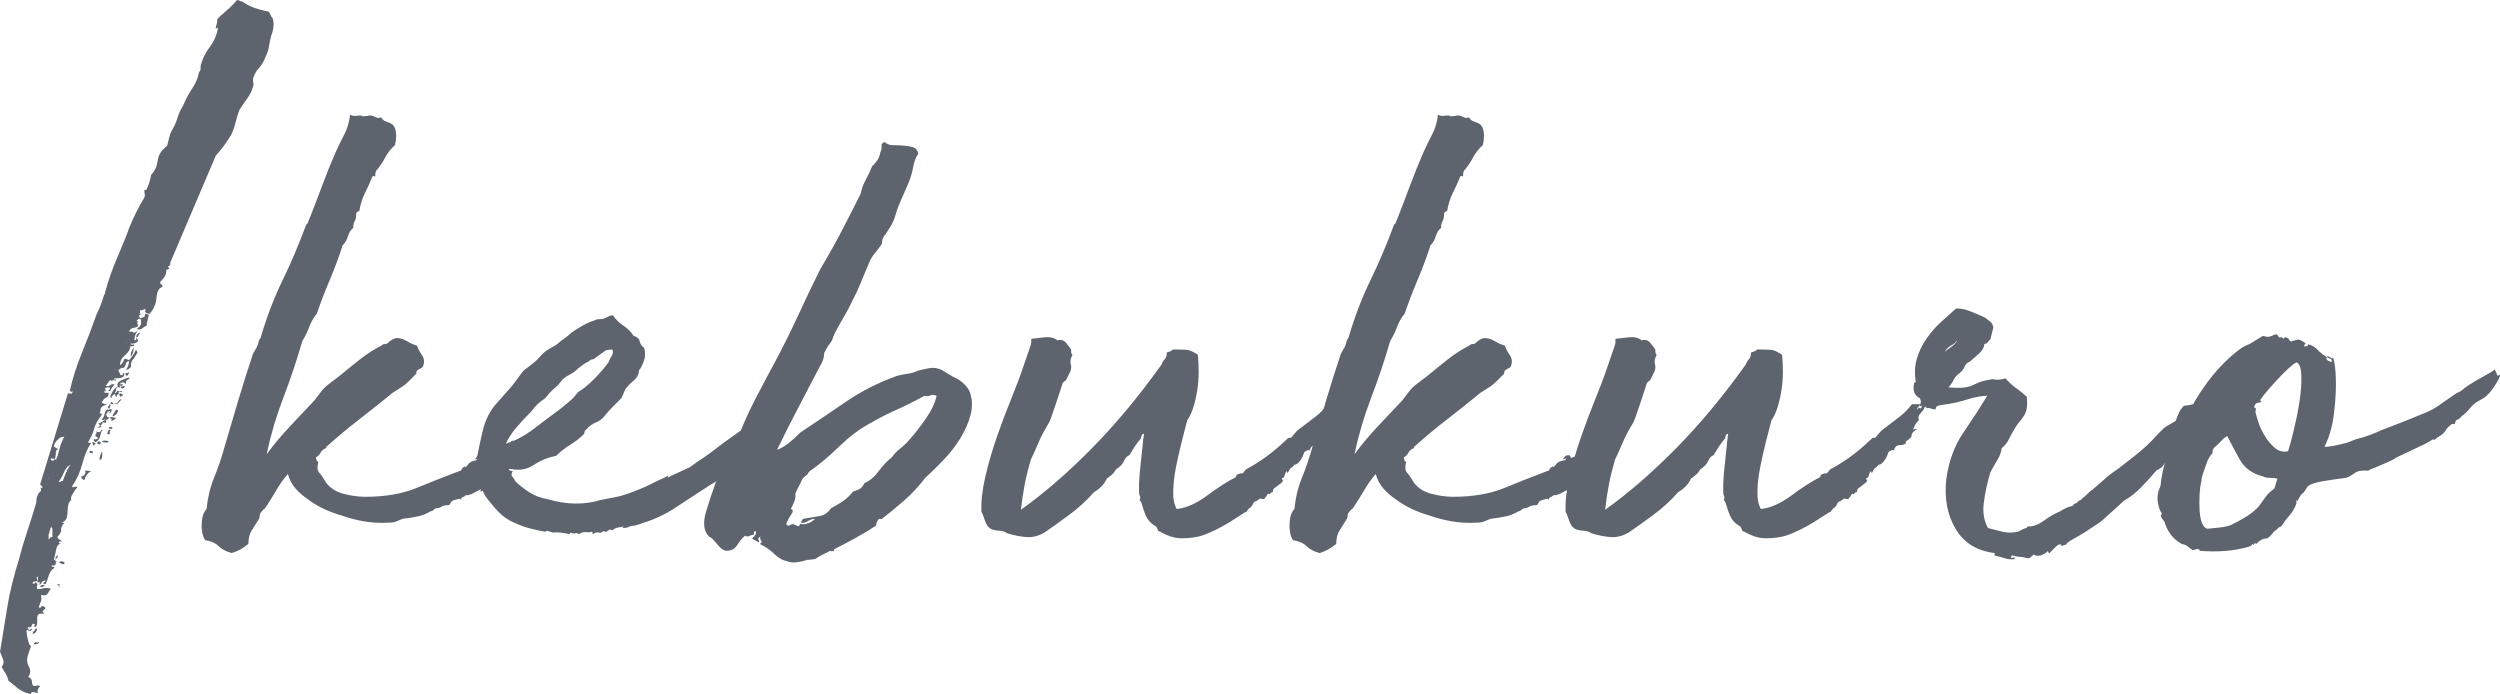 <svg viewBox="0 0 1616.78 449.03" xmlns="http://www.w3.org/2000/svg"><g fill="#5d646e"><path d="m18.18 423.48c-.98 2.62-.82 5.16.49 7.62 1.3 2.46 1.14 4.67-.49 6.63 1.64.65 2.46 1.63 2.46 2.95s.32 2.29.98 2.95c.98 0 1.8-.08 2.46-.25.65-.17 1.31-.08 1.97.25-1.64 1.63-2.13 3.11-1.47 4.42-.98 0-1.64-.08-1.96-.25-.33-.17-.82-.25-1.47-.25-.33 0-.66.16-.98.49-.33.32-.17.65.49.98-3.61-.66-6.56-1.89-8.84-3.68-2.29-1.8-4.42-3.52-6.39-5.16-.33-1.64-.91-3.12-1.72-4.42-.82-1.31-1.72-2.79-2.7-4.42 1.31-1.64 1.64-3.28.98-4.91-.66-1.64-1.31-3.28-1.97-4.91 1.64-9.83 3.19-19.41 4.67-28.74 1.47-9.33 4.01-19.74 7.62-31.2 1.3-5.24 2.95-10.81 4.91-16.7 1.97-5.89 3.93-12.11 5.9-18.67.32-.98.49-2.04.49-3.19s.49-2.53 1.47-4.18l1.47-1.47s.16-.98-.49-1.96h1.47c0-.65-.25-1.06-.74-1.23-.49-.16-.74-.57-.74-1.23l17.69-57.97c0-.65.41-.81 1.23-.49.81.33 1.39.17 1.72-.49.65-.65.57-.9-.25-.74-.82.17-1.23-.08-1.23-.74 1.64-7.53 4.25-15.72 7.86-24.56 3.6-8.84 6.71-17.03 9.33-24.56.98-1.96 1.88-4.01 2.7-6.14.81-2.13 1.55-4.34 2.21-6.63l.98-.98h-.49c1.97-7.53 4.74-15.48 8.35-23.83 3.6-8.35 6.06-14.49 7.37-18.42 2.95-7.2 6.22-13.76 9.83-19.65.32-.65.41-1.39.25-2.21-.17-.81-.25-1.55-.25-2.21 0-.32.16-.49.49-.49.65 0 .98-.16.98-.49 1.31-2.62 2.29-5.73 2.95-9.33 2.29-2.29 3.68-5.32 4.18-9.09.49-3.76 2.53-6.95 6.14-9.58.65-2.62 1.14-4.58 1.47-5.9.32-1.3.81-2.62 1.47-3.93 1.63-2.62 2.86-5.32 3.68-8.11.81-2.78 2.04-5.48 3.68-8.11 1.64-3.93 3.6-7.61 5.9-11.05 2.29-3.44 3.76-6.95 4.42-10.56.65-.65.98-1.31.98-1.97v-1.96c.98-4.25 2.95-8.35 5.9-12.28s4.74-8.18 5.4-12.77l-1.47.98c0-.98.16-1.88.49-2.7.32-.81.49-1.88.49-3.19 0-.32.49-.98 1.47-1.97 2.29-1.96 4.34-3.76 6.14-5.4s3.52-3.44 5.16-5.4c.65 0 1.23.17 1.72.49.49.33 1.06.49 1.72.49 2.29 1.64 4.74 2.95 7.37 3.93 2.62.98 5.57 1.8 8.84 2.46h.49l.98.98c.32.66.57 1.23.74 1.72.16.49.57 1.07 1.23 1.72.98 3.28.65 7.05-.98 11.3-.66 2.62-1.15 5-1.47 7.12-.33 2.13-1.15 4.51-2.46 7.12-.98 2.63-2.38 4.91-4.18 6.88s-3.03 4.26-3.68 6.88c0 .98.08 1.89.25 2.7.16.82.08 1.56-.25 2.21-.66 2.62-1.89 5.16-3.68 7.61-1.8 2.46-3.52 5-5.16 7.61-.98 2.63-1.8 5.33-2.46 8.11-.66 2.79-1.64 5.49-2.95 8.11-1.64 2.62-3.12 4.84-4.42 6.63-1.31 1.8-3.12 4.01-5.4 6.63l-29.48 69.27c.32.98.08 1.64-.74 1.97s-.74.82.25 1.47c-.33.66-.98.98-1.96.98 0 1.96-.41 3.52-1.23 4.67s-1.72 2.21-2.7 3.19c-.33.66-.08 1.23.74 1.72.81.49.9 1.07.25 1.72-1.97.66-3.12 2.95-3.44 6.88-.33 3.93-1.8 7.37-4.42 10.32-.98 0-1.8-.25-2.46-.74s-.66-1.06 0-1.72c-.66-.65-1.15-.74-1.47-.25-.33.49-.98.58-1.96.25-.33.33-.41.74-.25 1.23s-.08.91-.74 1.23h1.47c-.66.66-1.15 1.07-1.47 1.23-.33.17 0 .74.98 1.72.65-.32 1.3-.57 1.96-.74.65-.16.98-.9.98-2.21.65 0 1.06.08 1.23.25.16.17.57.25 1.23.25-.33 1.64-.66 3.03-.98 4.18-.33 1.15-.49 2.21-.49 3.19-.66 0-1.56.49-2.7 1.47-1.15.98-2.38 1.15-3.68.49 2.62-1.64 3.44-3.76 2.46-6.39-.98-.32-1.56-.25-1.72.25-.17.49-.58.58-1.23.25.98.66 1.31 1.15.98 1.47s-.17 1.15.49 2.46c-.66.66-1.64 1.07-2.95 1.23-1.31.17-2.3.91-2.95 2.21 0 .33.32.41.98.25.65-.16 1.31.08 1.97.74.65 0 1.47-.49 2.46-1.47-.33.66-.74 1.47-1.23 2.46s-.74 2.29-.74 3.93c.98 0 1.3-.49.98-1.47 1.64.98 1.8 1.89.49 2.7-1.31.82-2.62 1.07-3.93.74 0 .66.32.91.98.74.65-.16 1.14-.08 1.47.25-.33.66-1.31.98-2.95.98.32 1.64-.66 3.44-2.95 5.4-2.3 1.96-3.44 4.1-3.44 6.39 0 .33.41.08 1.23-.74.81-.81 1.23-1.72 1.23-2.7.65-.32 1.14-.41 1.47-.25.32.17.98.41 1.97.74.65-.65 1.47-1.72 2.46-3.19.98-1.47 1.64-2.7 1.97-3.68l.98 1.96-2.46 3.93c-1.31 1.31-1.89 2.7-1.72 4.18.16 1.47-.91 2.54-3.19 3.19 1.31-2.29 1.97-4.25 1.97-5.9-1.31.33-2.05.98-2.21 1.97-.17.98-.58 1.8-1.23 2.46-1.31 0-2.46.49-3.44 1.47 0 .66.16 1.15.49 1.47.32.33.49.82.49 1.47 1.3.66 1.88.58 1.72-.25-.17-.81.25-.9 1.23-.25-.33 1.64-1.23 2.54-2.7 2.7-1.47.17-2.7.25-3.68.25-.98.66-.98.91 0 .74.98-.16 1.14.08.49.74-1.31-.32-2.05-.32-2.21 0-.17.33-.58.17-1.23-.49l-2.95 3.93c1.31.33 2.29.17 2.95-.49s1.64-.81 2.95-.49c-1.64 1.64-2.63 3.12-2.95 4.42-1.31-.32-1.56-.65-.74-.98.81-.32.9-.81.25-1.47-.66-.32-1.07-.32-1.23 0-.17.33-.58.33-1.23 0-.33.66-.33 1.23 0 1.72.32.49 0 .74-.98.74 0 .66.32.98.98.98h1.97c0 1.64-.58 2.7-1.72 3.19-1.15.49-2.05 1.56-2.7 3.19.65.33 1.14.58 1.47.74.32.17.98.25 1.96.25-.66.33-1.56.74-2.7 1.23-1.15.49-1.72 1.72-1.72 3.68-.66.66-.66.98 0 .98s.98.33.98.98c-2.62 3.28-4.26 6.23-4.91 8.84-.66 2.63-1.97 5.57-3.93 8.84 0 .33.65.49 1.96.49-2.29 3.28-4.18 7.7-5.65 13.26-1.47 5.57-3.68 10.49-6.63 14.74 0 .66.41.82 1.23.49.81-.32 1.55-.32 2.21 0-.66.66-1.64 2.05-2.95 4.18s-1.64 3.52-.98 4.18c-.98.66-1.64 1.64-1.97 2.95s-.49 2.7-.49 4.18-.17 2.87-.49 4.18c-.33 1.31-1.15 2.29-2.46 2.95-.66.66-.91.91-.74.74s.74-.25 1.72-.25c-1.64 1.64-2.38 3.12-2.21 4.42.16 1.3-.58 2.78-2.21 4.42-.33.65-.08 1.23.74 1.72.81.49 1.55 1.06 2.21 1.72-1.31-.33-2.05-.25-2.21.25-.17.49.25.74 1.23.74-1.64.65-2.63 1.97-2.95 3.93-.33 1.96-.82 4.09-1.47 6.39 0 .65.16.81.49.49.32-.33.65-.49.98-.49-.98.98-.82 1.47.49 1.47-.66.65-.98 1.3-.98 1.96s-.82.81-2.46.49c0 .65.25.98.74.98s.9.16 1.23.49c-1.96 1.3-3.28 3.11-3.93 5.4-.66 2.29-1.31 4.09-1.96 5.4-1.64-.33-1.97-.74-.98-1.23.98-.49 1.14-.91.49-1.23-1.31.32-2.05.9-2.21 1.72-.17.81-.74 1.06-1.72.74 0-.33.32-.49.98-.49 0-.66-.25-.91-.74-.74-.49.16-.91.08-1.23-.25.32-.33.49-1.47.49-3.44-.66 0-.91.32-.74.98.16.65.25 1.3.25 1.96-.66 0-1.31.08-1.96.25-.66.16-.98.57-.98 1.23.98.32 1.64 0 1.97-.98.98.98 1.3 1.72.98 2.21-.33.49-.33 1.23 0 2.21.65.32 1.88.25 3.68-.25 1.8-.49 3.52-.41 5.16.25-.66.65-1.31 1.63-1.97 2.95-.66 1.3-2.13 1.63-4.42.98.32 1.64.32 2.95 0 3.93-.33.98-.82 2.29-1.47 3.93.65.65 1.14.65 1.47 0 .32-.66.81-.82 1.47-.49 1.64.65 1.8 1.39.49 2.21-1.31.81-1.15 1.72.49 2.7-1.97-.33-3.28-.25-3.93.25-.66.49-.98 1.23-.98 2.21v3.19c0 1.14-.33 2.04-.98 2.7-.98.32-1.23.08-.74-.74s.08-1.23-1.23-1.23c-.33.65-.66 1.3-.98 1.96-.33.65-.98.65-1.97 0-.33.65-.33.98 0 .98s.32.16 0 .49c.65.65 1.14.74 1.47.25.32-.49.65-.58.98-.25-.33.98-.74 1.39-1.23 1.23-.49-.17-1.23-.41-2.21-.74 0 1.96.32 4.25.98 6.88.65 2.62 1.31 3.76 1.97 3.44l-1.97 5.9zm0-24.56c.32-.33.49-.98.49-1.96.32-.66.49-1.31.49-1.96-.66.65-.98 1.14-.98 1.47l-1.47 1.96c0 .32-.33.81-.98 1.47-.33 0-.66.16-.98.49l-.49.98h3.44l.98.98c0-.33-.17-.66-.49-.98v-2.46zm.49 3.44c0-.33-.17-.66-.49-.98v-2.46c.32-.33.49-.98.49-1.96.32-.66.49-1.31.49-1.96-.66.65-.98 1.14-.98 1.47l-1.47 1.96c0 .32-.33.81-.98 1.47-.33 0-.66.16-.98.49l-.49.98h3.44l.98.98zm1.47-34.88c-.66 0-.98-.08-.98-.25s-.17-.25-.49-.25h.49c.65-.33.98-.98.98-1.97-.33 0-.49-.17-.49-.49-.98 0-1.47.65-1.47 1.97h-.49l-.98.98c.32.65.98.98 1.97.98s1.47-.33 1.47-.98zm0 0c-.66 0-.98-.08-.98-.25s-.17-.25-.49-.25h.49c.65-.33.98-.98.98-1.97-.33 0-.49-.17-.49-.49-.98 0-1.47.65-1.47 1.97h-.49l-.98.98c.32.65.98.98 1.97.98s1.47-.33 1.47-.98zm-2.95-5.4h.98c.32 0 .65-.17.98-.49.65-.33.98-.74.98-1.23s.32-1.07.98-1.72h-.98l-2.95 3.44zm0 0h.98c.32 0 .65-.17.98-.49.65-.33.98-.74.98-1.23s.32-1.07.98-1.72h-.98l-2.95 3.44zm2.46 24.07c-.33.65-.74 1.06-1.23 1.23-.49.16-.74.57-.74 1.23.65.65 1.14.65 1.47 0 .32-.66.65-.66.98 0l-.49.49v.98l-1.47 1.47h-.49v.98c0 .32-.08.49-.25.49s-.25.16-.25.49.65.49 1.97.49v-.49l-.98-.98c1.64.32 2.37-.25 2.21-1.72-.17-1.47-.08-2.87.25-4.18-.33 0-.49-.08-.49-.25s-.17-.25-.49-.25zm0 0c-.33.65-.74 1.06-1.23 1.23-.49.16-.74.57-.74 1.23.65.65 1.14.65 1.47 0 .32-.66.65-.66.98 0l-.49.49v.98l-1.47 1.47h-.49v.98c0 .32-.08.49-.25.49s-.25.16-.25.49.65.49 1.97.49v-.49l-.98-.98c1.64.32 2.37-.25 2.21-1.72-.17-1.47-.08-2.87.25-4.18-.33 0-.49-.08-.49-.25s-.17-.25-.49-.25zm0-37.83c-.66 1.63-.91 2.7-.74 3.19.16.49.25 1.06.25 1.72l.49-.49c.32-.33.49-.66.49-.98s.16-.82.49-1.47v-.49c0-.33-.33-.82-.98-1.47zm0 0c-.66 1.63-.91 2.7-.74 3.19.16.49.25 1.06.25 1.72l.49-.49c.32-.33.49-.66.49-.98s.16-.82.49-1.47v-.49c0-.33-.33-.82-.98-1.47zm2.46 31.93c-.33-.33-.49-.66-.49-.98s.08-.49.25-.49.25-.17.25-.49c-.33 0-.58-.08-.74-.25s-.41-.25-.74-.25c.32 0 .49.32.49.98 0 .32-.08.49-.25.49s-.25.16-.25.49l-.49.49v.49h2.46l-.49-.49zm0 0c-.33-.33-.49-.66-.49-.98s.08-.49.25-.49.25-.17.25-.49c-.33 0-.58-.08-.74-.25s-.41-.25-.74-.25c.32 0 .49.32.49.98 0 .32-.08.49-.25.49s-.25.16-.25.49l-.49.49v.49h2.46l-.49-.49zm-1.97 21.12c.32 0 .9-.74 1.72-2.21.81-1.47 1.06-2.7.74-3.68v-.49h-1.47c0 .65-.08 1.3-.25 1.96-.17.65-.25 1.3-.25 1.96-.33.65-.49 1.47-.49 2.46zm.74-4.42c-.17.65-.25 1.3-.25 1.96-.33.65-.49 1.47-.49 2.46.32 0 .9-.74 1.72-2.21.81-1.47 1.06-2.7.74-3.68v-.49h-1.47c0 .65-.08 1.3-.25 1.96zm2.7-30.95.49-.49h-.49v-1.47c0-.66-.33-.66-.98 0h-.49l-.49.49h-.49c-.66.65-.66 1.14 0 1.47h2.46zm0-.49v-1.47c0-.66-.33-.66-.98 0h-.49l-.49.49h-.49c-.66.65-.66 1.14 0 1.47h2.46l.49-.49h-.49zm-.49-4.42c0-.33.32-1.15.98-2.46l.49-.98c-.33 0-.66.16-.98.49l-.49.49c-.98 0-1.47.32-1.47.98l-.49.49.49.49c.32 0 .57.08.74.25s.41.25.74.25zm0 0c0-.33.32-1.15.98-2.46l.49-.98c-.33 0-.66.16-.98.49l-.49.49c-.98 0-1.47.32-1.47.98l-.49.49.49.49c.32 0 .57.08.74.25s.41.25.74.25zm0 45.2c.98.32 1.06 1.06.25 2.21-.82 1.14-1.56 1.55-2.21 1.23 0-.66.25-1.15.74-1.47.49-.33.9-.98 1.23-1.97zm1.96 8.84c.65.65.08 1.14-1.72 1.47-1.8.32-1.89-.17-.25-1.47.32.32.74.49 1.23.49s.74-.17.74-.49zm-.98-25.55c0-.33.08-.49.25-.49s.25-.17.25-.49h-1.47c-.66 0-.98.32-.98.98.32 0 .49.16.49.49v.49l.98.49c.32-.33.49-.66.49-.98v-.49zm0 0c0-.33.08-.49.25-.49s.25-.17.25-.49h-1.47c-.66 0-.98.32-.98.98.32 0 .49.16.49.49v.49l.98.49c.32-.33.49-.66.49-.98v-.49zm1.47-34.39h-1.47c-.66.65-.98 1.14-.98 1.47l.49.49c.32 0 .57-.08.74-.25.16-.17.41-.25.74-.25 0-.33.08-.49.25-.49s.25-.17.25-.49v-.49zm-1.47 0c-.66.65-.98 1.14-.98 1.47l.49.49c.32 0 .57-.08.74-.25.16-.17.41-.25.74-.25 0-.33.08-.49.25-.49s.25-.17.25-.49v-.49h-1.47zm.49-19.65c.98 0 1.47-.49 1.47-1.47.32-.32.49-.81.49-1.47l-.49-.49c-.33.33-.49.82-.49 1.47h-.49c-.66.66-.98 1.15-.98 1.47v.49zm0 0c.98 0 1.47-.49 1.47-1.47.32-.32.49-.81.49-1.47l-.49-.49c-.33.33-.49.82-.49 1.47h-.49c-.66.66-.98 1.15-.98 1.47v.49zm1.97 18.18c-.33-.66-.17-1.64.49-2.95v-.98c0-.66-.33-.98-.98-.98l-.98.98c-.33 1.63 0 2.78.98 3.44zm0 0c-.33-.66-.17-1.64.49-2.95v-.98c0-.66-.33-.98-.98-.98l-.98.98c-.33 1.63 0 2.78.98 3.44zm-.49 15.23.98-.49.49-.49-.49-.49h-.98l-.49.98v.49l.49.49zm0 0 .98-.49.49-.49-.49-.49h-.98l-.49.98v.49l.49.49zm1.96 9.33c.98 0 1.14.25.49.74-.66.49-1.47.74-2.46.74 0-.98.65-1.47 1.96-1.47zm5.4-75.66-.49.49-.98 1.97v3.44l.49.49c-.66 0-.98.08-.98.25s-.17.25-.49.25h-.98l-.49-.49c-.66.66-.82.98-.49.98v.49h1.47v.49h-1.97l-1.96.98.49.49c.98 0 1.64-.16 1.97-.49.65 0 1.63-.32 2.95-.98h.49l.98-.49h.49v-.49c.32-.65.41-1.23.25-1.72-.17-.49-.08-1.06.25-1.72 0-.32.08-.49.25-.49s.25-.16.25-.49c-.33 0-.58.08-.74.25s-.41.25-.74.25-.49-.16-.49-.49h-.49v-.49h.49c.32-.32.49-.98.49-1.97l.49-.49h-.49zm0 0-.49.49-.98 1.97v3.44l.49.49c-.33 0-.58.08-.74.25-.17.17-.41.25-.74.25h-.98l-.49-.49c-.66.66-.82.98-.49.98v.49h1.47v.49h-1.97l-1.96.98.49.49c.98 0 1.64-.16 1.97-.49.65 0 1.63-.32 2.95-.98h.49l.98-.49h.49v-.49c.32-.65.41-1.23.25-1.72-.17-.49-.08-1.06.25-1.72 0-.32.08-.49.25-.49s.25-.16.25-.49c-.33 0-.58.08-.74.25s-.41.25-.74.25-.49-.16-.49-.49h-.49v-.49h.49c.32-.32.49-.98.49-1.97l.49-.49h-.49zm-1.47 45.69c.32 0 .49-.17.49-.49l.49-.49h.98v-5.4l-.98-1.47v.49c0 .33-.17.66-.49.98v.98c-.33.32-.49.81-.49 1.47 0 .32-.08.57-.25.74-.17.16-.25.41-.25.74v2.95l.49-.49zm3.44-51.58c-.66 0-1.31-.08-1.96-.25-.66-.16-.82.08-.49.74 0 .33.16.49.49.49.65.33 1.14.25 1.47-.25.32-.49.81-.57 1.47-.25 0-.32.32-1.14.98-2.46l.98-3.93.98-3.44 1.96-4.42.49-.49c-1.64 0-2.79.33-3.44.98l-1.47 1.47c-.33 0-.49.17-.49.49l-.98 1.47c0 .33-.08.58-.25.74-.17.17-.25.42-.25.74v.49l2.46 1.47v.49c-.66 0-.98.33-.98.98-.33.33-.41.74-.25 1.23s.08 1.07-.25 1.72v.98c0 .33-.17.66-.49.98zm-.49 33.41c.65-.65.65-1.3 0-1.96l-.49-.49c-.66.66-.82 1.15-.49 1.47v1.47c.32.33.65.49.98.49zm0 0c.65-.65.65-1.3 0-1.96l-.49-.49c-.66.66-.82 1.15-.49 1.47v1.47c.32.33.65.49.98.49zm4.42-18.18c-.33.33-.49.66-.49.98-.66 1.31-.98 2.29-.98 2.95-.33 0-.49.17-.49.49v.49c0 .33-.17.66-.49.98v.98c0 .33-.17.66-.49.98v.98l-1.47 4.91v.49c0-.32.08-.49.25-.49s.25-.16.25-.49l2.46-4.42v-.49c0-.32.16-.65.49-.98v-.49l.98-2.46v-.49c0-.32.08-.65.25-.98.16-.32.25-.65.25-.98v-2.46l-.49.49zm0 0c-.33.33-.49.66-.49.98-.66 1.31-.98 2.29-.98 2.95-.33 0-.49.17-.49.49v.49c0 .33-.17.66-.49.98v.98c0 .33-.17.66-.49.98v.98l-1.47 4.91v.49c0-.32.08-.49.25-.49s.25-.16.25-.49l2.46-4.42v-.49c0-.32.16-.65.49-.98v-.49l.98-2.46v-.49c0-.32.08-.65.25-.98.16-.32.25-.65.25-.98v-2.46l-.49.49zm-2.46-8.84-.49.49c-.33.33-.49.82-.49 1.47-.66.98-.49 1.96.49 2.95l-.49-.98.49-.49c0-.32.08-.57.25-.74s.25-.41.25-.74l.49-.49c.65-.65.81-1.3.49-1.96v-.49l-.98.98zm0 0-.49.49c-.33.33-.49.82-.49 1.47-.66.98-.49 1.96.49 2.95l-.49-.98.49-.49c0-.32.08-.57.25-.74s.25-.41.25-.74l.49-.49c.65-.65.81-1.3.49-1.96v-.49l-.98.98zm-.98 57.97c0-.66.16-1.07.49-1.23.32-.17.65-.58.98-1.23 0 .65-.08 1.31-.25 1.97-.17.65-.58.81-1.23.49zm2.95 16.7c-.33.32-.49.98-.49 1.97-.33 0-.49-.49-.49-1.47h-.98c0-.33.65-.49 1.96-.49zm-.49-100.22c-.33 0-.49.17-.49.49v1.47c0 .66.16.98.49.98h.49v-.49l.49-.49h-.49v-1.47zm0 0c-.33 0-.49.17-.49.49v1.47c0 .66.16.98.49.98h.49v-.49l.49-.49h-.49v-1.47zm7.37 23.09c-.33 0-.66.17-.98.49l-.49.49c-.66 0-.98.33-.98.98l-.98.98c-.66 1.31-1.31 2.7-1.96 4.18-.66 1.47-1.47 2.7-2.46 3.69.32.33 1.14.17 2.46-.49h.49v-.49l1.97-4.91c.32-.32.49-.81.49-1.47.65-.65.98-1.14.98-1.47l.98-1.47.49-.49zm-7.86 30.46.98-5.4.49-.98c.32-.65.57-1.3.74-1.96.16-.65.57-1.47 1.23-2.46l.49-.49.49-.49v.49c0 .33-.08.41-.25.25s-.25-.08-.25.25v1.47c0 .33-.08.49-.25.49s-.25.17-.25.49v1.47l-.98 2.95c-.66 1.96-1.47 3.28-2.46 3.93zm0 0 .98-5.4.49-.98c.32-.65.57-1.3.74-1.96.16-.65.57-1.47 1.23-2.46l.49-.49.49-.49v.49c0 .33-.08.41-.25.25s-.25-.08-.25.25v1.47c0 .33-.08.49-.25.49s-.25.17-.25.49v1.47l-.98 2.95c-.66 1.96-1.47 3.28-2.46 3.93zm2.95 33.9c-1.64-.66-2.46-1.15-2.46-1.47.65-.66 1.55-.74 2.7-.25 1.14.49 1.06 1.06-.25 1.72zm-.49-89.41-.49.49v.49l.49.49c.32 0 .98-.49 1.96-1.47v-.49c0-.32.08-.49.25-.49s.25-.16.25-.49c0-.65-.17-1.14-.49-1.47l-.98.98h-.98v1.96zm.98-1.96h-.98v1.96l-.49.49v.49l.49.49c.32 0 .98-.49 1.96-1.47v-.49c0-.32.08-.49.25-.49s.25-.16.25-.49c0-.65-.17-1.14-.49-1.47l-.98.98zm1.97 43.72c-.33 0-.66-.16-.98-.49h-.49c-.33 0-.49.17-.49.49v1.47h1.47v-.49h.49zm0 0c-.33 0-.66-.16-.98-.49h-.49c-.33 0-.49.17-.49.49v1.47h1.47v-.49h.49zm0-47.65c0 .33-.33.82-.98 1.47v.98h.49l.49-.49c.32-.32.49-.65.49-.98v-.49zm0 0c0 .33-.33.82-.98 1.47v.98h.49l.49-.49c.32-.32.49-.65.49-.98v-.49zm1.96 25.55c-.33 0-.49.08-.49.25s-.17.25-.49.25v.49l-.98 2.46v.98c.32.33.98.49 1.96.49l.49-.49h-.49v-.49c0-.32.16-.65.49-.98v-.49l.49-.98v-.98l-.49-.49v-.49l-.49.49zm0 0c-.33 0-.49.08-.49.25s-.17.25-.49.25v.49l-.98 2.46v.98c.32.33.98.49 1.96.49l.49-.49h-.49v-.49c0-.32.16-.65.49-.98v-.49l.49-.98v-.98l-.49-.49v-.49l-.49.49zm1.97-35.86-.49.49h-.49c0 .33-.08.49-.25.49s-.25.17-.25.49.16.49.49.49l.49-.49.49-.49.49-.98v-.98h-.49v.98zm0 0-.49.49h-.49c0 .33-.08.49-.25.49s-.25.17-.25.49.16.49.49.49l.49-.49.49-.49.49-.98v-.98h-.49v.98zm.98 41.27c.32-.65.74-1.39 1.23-2.21.49-.81.41-1.55-.25-2.21l-.49-.49-.98 2.95v1.96l.49.49zm0 0c.32-.65.74-1.39 1.23-2.21.49-.81.41-1.55-.25-2.21l-.49-.49-.98 2.95v1.96l.49.49zm0-52.57c0-.32.16-.49.49-.49s.65-.16.98-.49c0-.65.16-1.14.49-1.47.65-.65.65-1.47 0-2.46v-.49h-.49v.49c-.33.66-.49 1.31-.49 1.97 0 .33-.08.58-.25.74-.17.17-.25.42-.25.74-.33.33-.49.66-.49.98v.49zm0 0c0-.32.16-.49.49-.49s.65-.16.98-.49c0-.65.16-1.14.49-1.47.65-.65.65-1.47 0-2.46v-.49h-.49v.49c-.33.66-.49 1.31-.49 1.97 0 .33-.08.58-.25.74-.17.17-.25.42-.25.74-.33.33-.49.66-.49.98v.49zm1.47 58.46.49-.98-.49-.98-.49-.49c0-.32-.17-.49-.49-.49v2.95c.65.66.98.66.98 0zm-.98 0c.65.66.98.66.98 0l.49-.98-.49-.98-.49-.49c0-.32-.17-.49-.49-.49v2.95zm6.39-1.97c-.66-.32-.41-.41.74-.25 1.14.17 2.21.25 3.19.25-2.29 1.31-3.77 3.28-4.42 5.9-1.31-.32-1.96-1.14-1.96-2.46.98 0 1.72-.41 2.21-1.23.49-.81.57-1.55.25-2.21zm4.91-11.3c-.33-.32-.98-.49-1.97-.49-.33-.98 0-1.39.98-1.23.98.17 1.31.74.98 1.72zm0-7.37c.65 0 1.3.33 1.96.98-.98.98-1.64 1.31-1.96.98.32-.65.32-.98 0-.98s-.33-.32 0-.98zm6.39-7.86c-.66.66-1.15 1.89-1.47 3.68-.33 1.8-1.31 3.19-2.95 4.18-1.31-.65-1.64-1.31-.98-1.97.65 0 .9.08.74.25s.41-.08 1.72-.74c0-.65-.49-.98-1.47-.98-.33-.98-.25-1.63.25-1.96.49-.32.41-.81-.25-1.47 1.97.66 3.02.58 3.19-.25.16-.81.57-1.06 1.23-.74zm-3.44-4.42c.65.33 1.39.25 2.21-.25.81-.49 1.72-1.06 2.7-1.72.32-.65.16-.74-.49-.25-.66.49-1.15.42-1.47-.25.98-.98 1.55-2.04 1.72-3.19.16-1.14.74-2.21 1.72-3.19.65.33 1.14.33 1.47 0 .32-.32.81-.32 1.47 0 0 .66-.08 1.07-.25 1.23s-.41.58-.74 1.23c-.66 0-.74-.25-.25-.74s.41-.74-.25-.74c-1.31.66-1.97 1.47-1.97 2.46s.65 1.64 1.97 1.96c-.66.66-1.23 1.07-1.72 1.23-.49.17-.58.74-.25 1.72-.33.33-1.15.33-2.46 0 0 .66-.33 1.23-.98 1.72-.66.49-.49.91.49 1.23 0 .33-1.15.49-3.44.49 1.64-.32 2.37-.81 2.21-1.47-.17-.65-.74-1.14-1.72-1.47zm.49 11.79c1.3 0 1.88.41 1.72 1.23-.17.82-.91.91-2.21.25 0-.65.08-.98.25-.98s.25-.16.25-.49zm2.46 6.88c.32-.32.41.49.25 2.46-.17 1.96-.74 2.79-1.72 2.46 0-1.63.49-3.27 1.47-4.91zm4.42-6.88c-.33.66-.98.91-1.97.74-.98-.16-1.8-.25-2.46-.25.32-.65.98-.98 1.97-.98s1.8.17 2.46.49zm1.47-7.37c-.66.33-.91.98-.74 1.96.16.98-.41 1.15-1.72.49.32-.65.57-1.3.74-1.96.16-.65.74-.81 1.72-.49zm-.98-16.7c.65 0 .81.58.49 1.72-.33 1.15-.82 1.4-1.47.74 0-.65.16-1.06.49-1.23.32-.16.49-.57.49-1.23zm0 14.74c1.3 0 1.96.17 1.96.49 0 .66-.49.91-1.47.74-.98-.16-1.15-.57-.49-1.23zm.98-6.39c.65 0 1.23.08 1.72.25s1.06.25 1.72.25c-1.31 1.31-2.46 1.97-3.44 1.97.65-.65.65-1.14 0-1.47-.66-.32-.66-.65 0-.98zm3.93-8.35c-1.64-.32-2.54-.32-2.7 0-.17.33-.74.17-1.72-.49.65-.98 1.14-1.14 1.47-.49.32.66 1.14.82 2.46.49.65-.32 1.23-.9 1.72-1.72.49-.81 1.06-1.06 1.72-.74zm2.95-11.79c-.98 0-1.15-.32-.49-.98-.98.33-1.23.58-.74.74.49.17.57.58.25 1.23-1.64-.32-2.46-.08-2.46.74s-.33 1.89-.98 3.19c.65-.32 1.06-.65 1.23-.98.16-.32.41-.65.74-.98.65.66 1.14.82 1.47.49s.81-.32 1.47 0c0 .33-.82.49-2.46.49 0 .66.16.98.49.98-.98.33-1.64 1.15-1.97 2.46-.33-.32-.49-.74-.49-1.23s-.33-.74-.98-.74l-.98.98c-.66.66-.66.98 0 .98-1.64.66-1.8-.25-.49-2.7 1.31-2.46 2.62-3.85 3.93-4.18-.66-1.63 0-2.95 1.96-3.93 1.97-.98 3.76-1.63 5.4-1.96.32.66 0 1.15-.98 1.47-.98.33-1.31 1.31-.98 2.95-.66-.65-1.07-1.06-1.23-1.23-.17-.16-1.07-.08-2.7.25.32.66.81.98 1.47.98s.49.33-.49.98zm-6.88-7.37.98.98c.32 0 .65-.16.98-.49l.49-.98v-.98c0-.32.08-.49.25-.49s.25-.16.25-.49l.49-.49h-1.47l-.49-.49c0 1.31-.17 1.96-.49 1.96l-.98.98v.49zm1.47-3.44c0 1.31-.17 1.96-.49 1.96l-.98.98v.49l.98.98c.32 0 .65-.16.98-.49l.49-.98v-.98c0-.32.08-.49.25-.49s.25-.16.25-.49l.49-.49h-1.47l-.49-.49zm1.96 26.04c1.31.33 1.47 1.15.49 2.46s-1.96 1.96-2.95 1.96c.65-1.63.98-2.37.98-2.21s.49-.57 1.47-2.21zm6.88-42.74-.98-.49-.49.49-.98.98v.98c-.33.33-.49.66-.49.98-.33.33-.49.66-.49.98v.49l-1.47 3.44h.49c.32.33.49.66.49.98l1.97-1.96c.65-.65 1.3-1.64 1.96-2.95v-.49h.49v-.49l.49-.98c0-.65.16-1.3.49-1.96h-1.47zm0 0c-.33 0-.66-.16-.98-.49l-.49.49-.98.98v.98c-.33.33-.49.66-.49.98-.33.33-.49.66-.49.98v.49l-1.47 3.44h.49c.32.33.49.66.49.98l1.97-1.96c.65-.65 1.3-1.64 1.96-2.95v-.49h.49v-.49l.49-.98c0-.65.16-1.3.49-1.96h-1.47zm-4.42 34.88c0-.32-.08-.65-.25-.98-.17-.32-.25-.81-.25-1.47.32.33.57.33.74 0 .16-.32.57-.16 1.23.49.65.66.65.98 0 .98s-1.15.33-1.47.98zm2.95-7.37c0 1.31-.82 1.8-2.46 1.47 0-.98.81-1.47 2.46-1.47zm1.96-32.92c-.33 0-.49.08-.49.25s-.17.25-.49.25v.98c0 .33-.08.49-.25.49s-.25.17-.25.49v1.47h.98l.49-.49c0-.32-.08-.65-.25-.98-.17-.32-.08-.81.25-1.47l.49-.98h-.49zm0 0c-.33 0-.49.08-.49.25s-.17.25-.49.25v.98c0 .33-.08.49-.25.49s-.25.17-.25.49v1.47h.98l.49-.49c0-.32-.08-.65-.25-.98-.17-.32-.08-.81.25-1.47l.49-.98h-.49zm-1.47 25.55c0-.65.32-.98.98-.98s1.14-.32 1.47-.98c0 .66-.25 1.4-.74 2.21-.49.82-1.07.74-1.72-.25zm4.42-26.53c0 .33-.17.49-.49.49h-.98c-.33 0-.49.17-.49.49v.98h1.47c.65-.65.98-1.14.98-1.47zm0 0c0 .33-.17.49-.49.49h-.98c-.33 0-.49.17-.49.49v.98h1.47c.65-.65.98-1.14.98-1.47zm.98 8.84c0 2.63-.66 4.75-1.97 6.39 0-1.63.16-2.78.49-3.44.32-.65.81-1.63 1.47-2.95zm4.42-9.33c-.66.66-1.15 1.31-1.47 1.96-.33.66-.82.98-1.47.98.32-1.96 1.31-2.95 2.95-2.95zm3.44-16.21c-.33 0-.41-.16-.25-.49.16-.32.08-.49-.25-.49l-.49-.49h-.49l-1.47.98v.98h2.95l.49-.49zm0 .49.49-.49h-.49c-.33 0-.41-.16-.25-.49.16-.32.08-.49-.25-.49l-.49-.49h-.49l-1.47.98v.98zm0-4.42-.49.49zm2.46 2.95-.98.98c-.33.33-.49.66-.49.98v.49h.98l.98-.98v-.49l.49-.98zm0 0-.98.98c-.33.33-.49.66-.49.98v.49h.98l.98-.98v-.49l.49-.98z"/><path d="m334.07 296.24c-.66 1.64-1.4 2.7-2.21 3.19-.82.49-1.4 1.56-1.72 3.19-.66 0-.98-.08-.98-.25s-.33-.25-.98-.25c-.66 1.64-1.64 2.79-2.95 3.44-1.31.66-2.3 1.96-2.95 3.93l-1.96.98c-1.64 1.64-2.3 2.46-1.97 2.46s.81-.16 1.47-.49c.65-.32 1.06-.49 1.23-.49s-.74.82-2.7 2.46c-1.64-.32-2.63-.32-2.95 0s-.98.66-1.97.98c-.66 1.64-1.64 2.46-2.95 2.46h-.49c.65 0 .98-.49.98-1.47-1.31.66-2.87 1.47-4.67 2.46-1.8.98-3.52 1.47-5.16 1.47-.66.66-1.31 1.07-1.97 1.23-.66.17-.98.74-.98 1.72-.33-.65-1.07-.81-2.21-.49-1.15.33-2.21.66-3.19.98-.66.33-1.15.91-1.47 1.72-.33.82-.82 1.23-1.47 1.23-1.97 0-3.44.33-4.42.98-.98.66-1.89.98-2.7.98s-1.56.33-2.21.98c-.66.66-1.31.98-1.97.98-2.62 1.64-5.57 2.79-8.84 3.44-3.28.66-6.39 1.15-9.33 1.47-1.64.66-3.03 1.23-4.18 1.72s-2.7.74-4.67.74c-5.24.33-10.4.08-15.48-.74-5.08-.81-9.91-2.04-14.49-3.68-9.17-2.62-16.7-6.22-22.6-10.81-2.95-1.96-5.57-4.25-7.86-6.88-2.29-2.62-3.93-5.73-4.91-9.33-2.63 2.95-5.08 6.39-7.37 10.32-2.3 3.93-4.75 7.86-7.37 11.79-.98.66-1.8 1.47-2.46 2.46-.66.66-.98 1.4-.98 2.21s-.17 1.56-.49 2.21c-1.64 2.62-3.19 5.08-4.67 7.37-1.47 2.29-2.21 5.24-2.21 8.84-3.61 2.95-7.21 4.91-10.81 5.9-3.61-.98-6.39-2.46-8.35-4.42-1.97-1.97-4.91-3.28-8.84-3.93-1.63-2.62-2.37-6.14-2.21-10.56.17-4.42 1.23-7.62 3.19-9.58.66-7.2 2.3-14 4.91-20.39s4.91-13.18 6.88-20.39c2.95-10.15 5.9-20.14 8.84-29.97 2.95-9.83 6.06-19.65 9.33-29.48l2.46-4.42c.65-1.3 1.06-2.46 1.23-3.44.16-.98.57-1.8 1.23-2.46 3.93-13.43 8.67-25.87 14.25-37.34 5.57-11.46 10.64-23.41 15.23-35.86l.98-.98c3.27-8.18 6.3-16.04 9.09-23.58 2.78-7.53 5.81-15.06 9.09-22.6 1.97-4.25 3.85-8.11 5.65-11.54 1.8-3.44 3.02-7.62 3.68-12.53 1.3.66 2.46.91 3.44.74.98-.16 2.29-.25 3.93-.25 0 .33.16.49.49.49h.98c.98 0 1.8-.08 2.46-.25.65-.16 1.31-.25 1.97-.25s1.63.33 2.95.98c1.3.66 2.29.82 2.95.49.65-.32 1.06-.25 1.23.25.16.49.74 1.07 1.72 1.72 1.64.66 3.02 1.23 4.18 1.72 1.14.49 2.04 1.56 2.7 3.19.98 2.95.98 6.56 0 10.81-2.62 2.29-4.75 5-6.39 8.11-1.64 3.12-3.61 5.98-5.9 8.6-.33.66-.49 1.64-.49 2.95 0 .66-.25.82-.74.49-.49-.32-.91-.16-1.23.49-1.31 3.28-2.87 6.72-4.67 10.32-1.8 3.61-3.03 7.54-3.68 11.79-.66 0-.98.08-.98.25s-.33.41-.98.74c0 2.62-.33 4.42-.98 5.4-.66.98-.98 2.46-.98 4.42-1.64 1.31-2.79 3.12-3.44 5.4-.66 2.3-1.8 4.26-3.44 5.9-2.29 7.21-5 14.49-8.11 21.86-3.12 7.37-5.98 14.82-8.6 22.35-1.96 2.3-3.61 5.16-4.91 8.6-1.31 3.44-2.79 6.47-4.42 9.09-3.61 12.45-7.7 24.65-12.28 36.6-4.59 11.96-8.19 24.16-10.81 36.6 4.58-6.22 9.58-12.2 14.98-17.93s10.72-11.38 15.97-16.95c1.31-1.64 2.62-3.35 3.93-5.16 1.31-1.8 2.78-3.35 4.42-4.67l8.35-6.39c3.93-3.27 8.18-6.71 12.77-10.32 4.58-3.6 9.17-6.55 13.76-8.84.65-.65 1.3-.98 1.96-.98s1.31-.16 1.97-.49c1.97-1.97 3.93-3.11 5.9-3.44 2.29 0 4.5.66 6.63 1.96 2.13 1.31 4.34 2.3 6.63 2.95.65 1.97 1.72 4.01 3.19 6.14s1.72 4.51.74 7.12c-.33.66-.91 1.15-1.72 1.47-.82.33-1.56.82-2.21 1.47-.33.33-.49.98-.49 1.96l-4.91 4.91c-1.64 1.64-3.28 2.95-4.91 3.93-1.64.98-3.44 2.13-5.4 3.44-7.21 5.9-14.42 11.63-21.62 17.2-7.21 5.57-14.09 11.3-20.63 17.19-.33 0-.66.49-.98 1.47-1.64.66-2.79 1.64-3.44 2.95-.66 1.31-1.64 2.29-2.95 2.95 0 1.64.49 2.62 1.47 2.95-.33 1.64-.49 2.95-.49 3.93s.32 1.96.98 2.95c.98.98 1.8 2.05 2.46 3.19.65 1.15 1.3 2.21 1.96 3.19 2.62 3.61 6.39 6.06 11.3 7.37s9.66 1.96 14.25 1.96c12.77 0 23.74-1.88 32.92-5.65 9.17-3.76 18.5-7.45 28-11.05.65 0 1.14-.41 1.47-1.23.32-.81.81-1.23 1.47-1.23 0-.65.08-.81.25-.49.16.33.41.49.74.49.65-.65 1.23-1.3 1.72-1.96.49-.65 1.06-1.14 1.72-1.47 1.63-.65 2.78-.98 3.44-.98s1.14-.49 1.47-1.47c-.33.33-.91.58-1.72.74-.82.17-.41-.57 1.23-2.21 1.97-.65 2.95-.49 2.95.49s.98.98 2.95 0c1.63-3.27 3.35-5.24 5.16-5.9 1.8-.65 3.85-1.8 6.14-3.44.65.66.98 1.23.98 1.72s.65.74 1.96.74c.65-.65 1.06-1.39 1.23-2.21.16-.81.57-1.23 1.23-1.23.32.33.32.49 0 .49s-.49.17-.49.49c.65.66 1.14.74 1.47.25.32-.49.49-.57.49-.25v3.44c0 1.31.49 2.46 1.47 3.44-1.64.98-1.8 2.13-.49 3.44z"/><path d="m494.71 282.49c.65.98-.49 2.63-3.44 4.91-2.95 2.29-5.9 4.91-8.84 7.86-.66.33-2.13 1.47-4.42 3.44-2.3 1.96-3.61 3.28-3.93 3.93l-2.95 2.46-8.35 6.39-3.93 2.46-6.88 4.42c-5.57 3.61-10.81 7.05-15.72 10.32-4.91 3.28-10.98 6.23-18.18 8.84-.33 0-.91.17-1.72.49-.82.33-1.72.66-2.7.98-1.31.33-2.46.66-3.44.98-1.31 0-2.46.25-3.44.74s-2.3.74-3.93.74c-.33 0-.17-.32.49-.98-1.64.33-2.95.58-3.93.74-.98.17-2.13.74-3.44 1.72-.98-.66-1.89-.58-2.7.25-.82.81-1.89.9-3.19.25-.66.98-1.64 1.31-2.95.98s-2.46 0-3.44.98c-.66-.33-.82-.58-.49-.74.32-.17.16-.42-.49-.74-.98.32-2.21.41-3.69.25-1.47-.17-3.03.25-4.67 1.23-.98-.66-1.72-.82-2.21-.49-.49.32-1.56.16-3.19-.49l-.49.98c-4.91-.98-8.52-1.31-10.81-.98-1.31-.33-2.29-.66-2.95-.98-.66-.33-1.31-.17-1.96.49-3.61-.66-6.96-1.4-10.07-2.21-3.12-.81-6.47-2.04-10.07-3.68-3.93-1.63-7.37-4.01-10.32-7.12s-5.73-6.46-8.35-10.07c-1.3-2.29-2.29-4.58-2.95-6.88-.65-2.29-1.3-4.42-1.96-6.39-.65-2.62-.98-4.99-.98-7.12s.33-4.5.98-7.12c.66-3.6 1.72-8.51 3.19-14.74 1.47-6.22 4.01-11.62 7.61-16.21l11.3-12.77 7.37-9.83c2.62-1.97 4.74-3.6 6.39-4.91 1.64-1.3 3.6-3.27 5.9-5.9 1.64-1.64 3.6-3.02 5.9-4.18 2.29-1.14 4.25-2.53 5.9-4.18 2.95-1.96 5.23-3.76 6.88-5.4 2.29-1.64 4.74-3.19 7.37-4.67 2.62-1.47 5.07-2.53 7.37-3.19.98-.65 2.29-.98 3.93-.98s2.95-.32 3.93-.98c.65-.32 1.31-.65 1.97-.98.65-.32 1.47-.49 2.46-.49 1.63 2.63 3.85 4.84 6.63 6.63 2.78 1.8 4.99 4.01 6.63 6.63 2.29.66 3.6 1.8 3.93 3.44.32 1.64 1.3 3.12 2.95 4.42.65 2.63.74 4.91.25 6.88-.49 1.96-1.4 4.1-2.7 6.39-.66.66-.98 1.31-.98 1.97s-.17 1.31-.49 1.96c-.66 1.64-1.72 3.03-3.19 4.18s-2.87 2.54-4.18 4.18c-.66.66-1.23 1.64-1.72 2.95s-1.07 2.62-1.72 3.93c-1.31 1.31-2.95 2.95-4.91 4.91-1.97 1.97-3.77 3.93-5.4 5.9-1.64 2.29-3.68 3.93-6.14 4.91s-4.51 2.46-6.14 4.42c-.98.66-1.47 1.64-1.47 2.95-2.62 2.62-5.65 5-9.09 7.12-3.44 2.13-6.47 4.51-9.09 7.12-5.24.98-10.07 2.95-14.49 5.9s-9.58 3.77-15.48 2.46c-.66.33-.74.66-.25.98.49.33 1.23.49 2.21.49-.98 1.64-1.07 2.87-.25 3.69.81.82 1.39 1.72 1.72 2.7 2.62 2.63 5.73 5.08 9.33 7.37s7.53 3.77 11.79 4.42c12.11 3.61 23.58 3.77 34.39.49 3.6-.65 6.96-1.3 10.07-1.96 3.11-.65 6.79-1.8 11.05-3.44 5.23-1.96 9.99-4.09 14.25-6.39l6.39-2.95c.98-.65 1.55-.9 1.72-.74.16.17.16.33 0 .49-.17.17-.25.33-.25.49s.49-.08 1.47-.74l12.77-5.9c3.6-2.62 6.55-4.67 8.84-6.14s5.73-4.01 10.32-7.62c.32-.32 1.31-1.06 2.95-2.21 1.63-1.14 3.35-2.37 5.16-3.68 1.8-1.3 3.52-2.53 5.16-3.68 1.63-1.14 2.78-1.88 3.44-2.21l4.91-4.91c3.93-2.62 7.29-4.83 10.07-6.63s4.83-3.02 6.14-3.68c.98.98 1.64 2.38 1.97 4.18.32 1.8.98 2.7 1.96 2.7-1.96 2.95-3.36 5.16-4.18 6.63s-1.47 2.54-1.97 3.19c-.49.66-1.15 1.23-1.96 1.72-.82.49-2.21 1.4-4.18 2.7zm-104.15-55.02c-.98.66-2.13 1.47-3.44 2.46-1.31.98-2.46 1.8-3.44 2.46-1.31 0-2.13.33-2.46.98-.66.33-1.23.66-1.72.98-.49.33-1.07.66-1.72.98l-3.93 2.95c-1.64 1.64-3.28 2.87-4.91 3.69-1.64.82-3.28 1.89-4.91 3.19-1.97 2.62-3.85 4.67-5.65 6.14s-3.68 3.52-5.65 6.14c-3.61 2.29-6.56 5.08-8.84 8.35-3.61 3.61-6.88 7.12-9.83 10.56s-5.24 6.96-6.88 10.56c6.22-1.96 12.11-5.07 17.69-9.33 5.57-4.25 11.46-8.67 17.69-13.26 1.96-1.64 3.93-3.27 5.9-4.91 1.97-1.63 3.76-3.6 5.4-5.9 2.95-1.63 6.3-4.34 10.07-8.11 3.76-3.76 6.95-7.45 9.58-11.05.65-1.63 1.39-3.11 2.21-4.42.81-1.31.9-2.62.25-3.93-.66 0-1.56.08-2.7.25-1.15.17-2.05.58-2.7 1.23z"/><path d="m568.4 335.55c-.98 1.31-1.47 2.13-1.47 2.46s-.17.98-.49 1.97c-3.93 2.62-8.28 5.24-13.02 7.86-4.75 2.62-9.42 5.07-14 7.37v.98c-.66.32-1.31.41-1.97.25-.66-.17-1.15-.08-1.47.25-1.31.65-2.79 1.39-4.42 2.21-1.64.81-3.12 1.72-4.42 2.7-.66 0-1.47.08-2.46.25-.98.16-1.96.25-2.95.25-1.64.65-3.68 1.14-6.14 1.47-2.46.32-4.51.16-6.14-.49-3.28-.66-6.23-2.29-8.84-4.91-2.62-2.62-5.73-4.75-9.33-6.39 1.31-.66 1.64-1.4.98-2.21-.66-.82-.82-1.72-.49-2.7-1.31.98-1.72 1.72-1.23 2.21s.57 1.06.25 1.72c-.66-.33-1.4-.74-2.21-1.23-.82-.49-1.56-.91-2.21-1.23 2.62-2.62 3.27-4.26 1.96-4.91-.66.32-.91.81-.74 1.47.16.65-.08.98-.74.98-.33 0-1.07.25-2.21.74-1.15.49-2.05.41-2.7-.25-1.97 1.63-3.52 3.44-4.67 5.4-1.14 1.97-2.53 3.27-4.18 3.93-2.29.65-4.01.65-5.16 0-1.14-.66-2.21-1.56-3.19-2.7-.98-1.15-1.97-2.29-2.95-3.44s-2.13-2.05-3.44-2.7c-3.27-3.61-3.85-8.92-1.72-15.97 2.13-7.04 4.34-13.67 6.63-19.9.98-.98 1.56-1.88 1.72-2.7.17-.81.58-1.88 1.23-3.19 1.64-3.6 3.36-7.37 5.16-11.3s3.85-7.69 6.14-11.3c3.27-8.51 6.96-16.7 11.05-24.56s8.43-16.04 13.02-24.56c5.24-9.83 10.23-19.9 14.98-30.21 4.74-10.32 9.41-20.06 14-29.23 4.91-8.18 9.41-16.21 13.51-24.07 4.09-7.86 8.27-16.04 12.53-24.56.65-3.27 1.72-6.22 3.19-8.84s2.86-5.56 4.18-8.84c1.63-1.64 2.86-3.11 3.68-4.42.81-1.31 1.39-2.95 1.72-4.91.65-.98.9-2.21.74-3.68-.17-1.47.57-2.37 2.21-2.7 1.31 1.31 3.02 1.97 5.16 1.97s4.34.08 6.63.25 4.34.49 6.14.98 3.02 1.89 3.68 4.18c-1.64 2.3-2.79 5.33-3.44 9.09-.66 3.77-1.8 7.45-3.44 11.05l-4.91 11.3c-1.31 2.95-2.29 5.65-2.95 8.11s-1.64 4.84-2.95 7.12l-3.44 5.4c-1.64 1.64-2.46 3.77-2.46 6.39-1.64 2.29-3.19 4.34-4.67 6.14-1.47 1.8-2.7 3.85-3.68 6.14-1.96 4.59-3.77 8.93-5.4 13.02-1.64 4.1-3.44 7.94-5.4 11.54-1.64 3.61-3.68 7.45-6.14 11.55s-4.51 7.94-6.14 11.54c-.33 1.64-1.15 3.28-2.46 4.91-1.31 1.64-2.46 3.61-3.44 5.9 0 .98-.17 2.13-.49 3.44-.33 1.31-.82 2.46-1.47 3.44-4.59 8.84-9.33 17.93-14.25 27.27-4.91 9.33-9.66 18.75-14.25 28.25 2.62-.98 5.16-2.46 7.61-4.42s4.99-4.25 7.61-6.88c9.83-6.55 19.65-13.18 29.48-19.9 9.83-6.71 20.63-12.2 32.42-16.46 1.97-.65 4.25-1.14 6.88-1.47 2.62-.32 4.91-.98 6.88-1.96 2.29-.65 4.83-1.23 7.61-1.72s5.48-.08 8.11 1.23l7.37 4.42c4.58 1.96 8.02 4.91 10.32 8.84 1.97 4.91 2.29 9.99.98 15.23s-3.52 10.4-6.63 15.48c-3.12 5.08-6.8 9.83-11.05 14.25-4.26 4.42-8.19 8.28-11.79 11.54-4.26 5.57-8.84 10.49-13.76 14.74-4.91 4.26-9.66 8.19-14.25 11.79h-1.97zm-50.6 2.46c.32-.32.49-.57.49-.74s.16-.41.49-.74c0-.32.16-.65.49-.98 3.6-.65 7.04-1.23 10.32-1.72 3.27-.49 5.9-2.21 7.86-5.16 1.97-.98 4.34-2.37 7.12-4.18 2.78-1.8 5.16-4.01 7.12-6.63 1.31-.32 2.62-.81 3.93-1.47 1.31-.65 2.46-1.96 3.44-3.93 3.6-1.64 6.63-4.18 9.09-7.62s5.32-6.46 8.6-9.09c1.63-2.29 3.44-4.18 5.4-5.65 1.97-1.47 3.93-3.35 5.9-5.65 3.27-3.6 6.79-8.11 10.56-13.51 3.76-5.4 6.14-10.39 7.12-14.98-1.64-.65-2.95-.74-3.93-.25s-2.3.58-3.93.25c-6.56 3.61-12.61 6.63-18.18 9.09s-11.47 5.49-17.69 9.09c-6.56 3.61-13.02 8.52-19.41 14.74-6.39 6.23-12.86 11.63-19.41 16.21-.66 1.31-1.4 2.21-2.21 2.7-.82.49-1.56 1.23-2.21 2.21-.66 1.64-1.4 3.19-2.21 4.67-.82 1.47-1.56 3.03-2.21 4.67.32 1.31.08 3.03-.74 5.16s-1.56 3.68-2.21 4.67c1.64.33 1.72 1.56.25 3.68-1.47 2.13-2.54 4.18-3.19 6.14.65.98 1.39 1.23 2.21.74.81-.49 1.55-.74 2.21-.74.32 0 1.14.33 2.46.98 1.31.66 1.97.17 1.97-1.47.65.66 2.04.74 4.18.25 2.13-.49 4.01-1.55 5.65-3.19-1.64 0-3.19.49-4.67 1.47-1.47.98-3.03 1.31-4.67.98z"/><path d="m864.15 261.36c-.98.98-1.47 1.96-1.47 2.95.65-.65 1.14-.74 1.47-.25.32.49.65-.08.98-1.72.65-.32.98-.65.98-.98s.32-.49.98-.49c.32 1.96-.42 3.85-2.21 5.65-1.8 1.8-2.38 3.52-1.72 5.16-.66.66-1.23 1.31-1.72 1.96-.49.66-1.07 1.8-1.72 3.44-.66.66-.49.82.49.49.98-.32 1.47-.32 1.47 0-2.29 1.64-3.36 2.95-3.19 3.93.16.98-1.07 2.29-3.68 3.93-.33.33-.33.66 0 .98v.49h-.49c-.66.66-1.89.98-3.68.98s-3.03 1.15-3.68 3.44c-.66-.32-1.23-.32-1.72 0-.49.33-1.07.66-1.72.98-1.31 4.26-3.28 7.05-5.9 8.35v-.49l-1.96 1.96c-.33.33-.58.49-.74.49s-.41.25-.74.74-.82 1.4-1.47 2.7l-.49-1.47c-.66.66-1.15 1.64-1.47 2.95-.33 1.31-.82 1.8-1.47 1.47-.33.33-.17.98.49 1.96-.33.66-1.4 1.64-3.19 2.95-1.8 1.31-2.87 2.13-3.19 2.46 0 1.31-.25 1.97-.74 1.97s-.91.33-1.23.98c-.66.33-.91.41-.74.25s-.08-.25-.74-.25c-.98 1.64-1.64 2.62-1.97 2.95s-.66.49-.98.49-.82-.08-1.47-.25c-.66-.16-1.47.25-2.46 1.23-.66.33-1.07.49-1.23.49s-.58.33-1.23.98c-.66 1.64-1.4 2.7-2.21 3.19-.82.49-1.72 1.56-2.7 3.19 0-.65-.33-.65-.98 0-1.64.98-3.68 2.3-6.14 3.93-2.46 1.64-5.16 3.28-8.11 4.91s-5.98 3.11-9.09 4.42c-3.12 1.31-5.82 2.13-8.11 2.46-3.61.65-7.12.9-10.56.74-3.44-.17-7.29-1.4-11.55-3.68-.33-.33-.82-.58-1.47-.74-.66-.17-.98-.58-.98-1.23l-.98-1.96-.98-.49c-2.63-1.64-4.51-3.76-5.65-6.39-1.15-2.62-2.05-5.24-2.7-7.86-.66-1.64-1.15-2.29-1.47-1.97.65-1.63.65-2.78 0-3.44-.33-1.63-.41-4.34-.25-8.11.16-3.76.49-7.69.98-11.79.49-4.09.9-7.94 1.23-11.54.32-3.6.65-6.39.98-8.35-.66 0-1.15.33-1.47.98-.33.66-.49 1.31-.49 1.96-1.64 1.97-2.95 3.68-3.93 5.16-.98 1.47-2.13 3.36-3.44 5.65-1.64.66-2.87 1.96-3.68 3.93-.82 1.96-2.54 3.77-5.16 5.4-.66 1.31-1.56 2.46-2.7 3.44-1.15.98-2.21 1.8-3.19 2.46-1.64 3.61-4.42 6.56-8.35 8.84-4.59 5.24-9.75 9.99-15.48 14.25s-11.22 8.19-16.46 11.79c-3.93 2.29-7.86 3.27-11.79 2.95-3.93-.33-8.03-1.15-12.28-2.46-1.31-.98-3.19-1.56-5.65-1.72-2.46-.17-4.18-.58-5.16-1.23-1.64-.98-2.86-2.78-3.69-5.4-.81-2.62-1.55-4.42-2.21-5.4-.32-6.55.49-14.08 2.46-22.6 1.96-8.51 4.42-17.03 7.37-25.55 2.95-8.51 6.06-16.78 9.33-24.81 3.27-8.02 5.9-14.98 7.86-20.88l4.91-14.25c.32-1.31.41-2.21.25-2.7-.17-.49-.08-.9.25-1.23 2.29-.32 5.16-.65 8.6-.98 3.44-.32 6.14.33 8.11 1.97 2.29-.65 4.18-.08 5.65 1.72s2.53 3.19 3.19 4.18c0 2.29.32 3.44.98 3.44-1.31 2.29-1.72 4.26-1.23 5.9s.41 3.28-.25 4.91l-2.95 5.9c0-.32-.66.17-1.97 1.47-.33.98-.91 2.79-1.72 5.4-.82 2.62-1.72 5.33-2.7 8.11-.98 2.79-1.89 5.4-2.7 7.86-.82 2.46-1.56 4.18-2.21 5.16-2.63 4.26-4.84 8.52-6.63 12.77-1.8 4.26-3.36 7.7-4.67 10.32-1.64 5.57-2.95 10.89-3.93 15.97s-1.8 10.56-2.46 16.46c14.74-10.48 29.88-23.58 45.44-39.3 15.55-15.72 30.71-33.9 45.44-54.53.65-1.64 1.39-2.86 2.21-3.68.81-.81 1.23-2.21 1.23-4.18 2.29-.65 3.6-1.3 3.93-1.96 4.58 0 7.69.08 9.33.25s3.93 1.23 6.88 3.19c.32 3.28.49 6.96.49 11.05s-.33 8.19-.98 12.28c-.66 4.1-1.56 7.86-2.7 11.3-1.15 3.44-2.38 5.98-3.68 7.62-.98 3.61-2.13 8.03-3.44 13.26-1.31 5.24-2.54 10.65-3.68 16.21-1.15 5.57-1.8 10.89-1.97 15.97s.57 9.09 2.21 12.04c6.22-.65 12.85-3.6 19.9-8.84 7.04-5.24 13.18-9.17 18.42-11.79l.49-1.47c1.3-.65 2.21-.98 2.7-.98h.98c.16 0 .32-.08.49-.25s.74-.9 1.72-2.21c9.17-4.91 17.52-10.97 25.06-18.18 1.97-1.64 2.62-2.37 1.97-2.21-.66.17.16.08 2.46-.25 1.63-2.29 3.27-4.09 4.91-5.4 1.63-1.31 3.35-2.62 5.16-3.93 1.8-1.3 3.85-2.86 6.14-4.67 2.29-1.8 4.74-4.34 7.37-7.62h5.4zm-1.96 3.44.49-.49c-.33-.32-.58-.74-.74-1.23-.17-.49-.08.08.25 1.72z"/><path d="m1037.57 296.24c-.66 1.64-1.4 2.7-2.21 3.19-.82.49-1.4 1.56-1.72 3.19-.66 0-.98-.08-.98-.25s-.33-.25-.98-.25c-.66 1.64-1.64 2.79-2.95 3.44-1.31.66-2.29 1.96-2.95 3.93l-1.96.98c-1.64 1.64-2.3 2.46-1.97 2.46s.81-.16 1.47-.49c.65-.32 1.06-.49 1.23-.49s-.74.82-2.7 2.46c-1.64-.32-2.62-.32-2.95 0s-.98.66-1.96.98c-.66 1.64-1.64 2.46-2.95 2.46h-.49c.65 0 .98-.49.98-1.47-1.31.66-2.87 1.47-4.67 2.46-1.8.98-3.52 1.47-5.16 1.47-.66.66-1.31 1.07-1.96 1.23-.66.17-.98.74-.98 1.72-.33-.65-1.07-.81-2.21-.49-1.15.33-2.21.66-3.19.98-.66.33-1.15.91-1.47 1.72-.33.82-.82 1.23-1.47 1.23-1.96 0-3.44.33-4.42.98-.98.66-1.89.98-2.7.98s-1.56.33-2.21.98-1.31.98-1.96.98c-2.63 1.64-5.57 2.79-8.84 3.44-3.28.66-6.39 1.15-9.33 1.47-1.64.66-3.03 1.23-4.18 1.72s-2.7.74-4.67.74c-5.24.33-10.4.08-15.48-.74-5.08-.81-9.91-2.04-14.49-3.68-9.17-2.62-16.7-6.22-22.6-10.81-2.95-1.96-5.57-4.25-7.86-6.88-2.3-2.62-3.93-5.73-4.91-9.33-2.62 2.95-5.08 6.39-7.37 10.32s-4.75 7.86-7.37 11.79c-.98.66-1.8 1.47-2.46 2.46-.66.66-.98 1.4-.98 2.21s-.17 1.56-.49 2.21c-1.64 2.62-3.19 5.08-4.67 7.37-1.47 2.29-2.21 5.24-2.21 8.84-3.61 2.95-7.21 4.91-10.81 5.9-3.61-.98-6.39-2.46-8.35-4.42-1.96-1.97-4.91-3.28-8.84-3.93-1.63-2.62-2.37-6.14-2.21-10.56.17-4.42 1.23-7.62 3.19-9.58.66-7.2 2.29-14 4.91-20.39s4.91-13.18 6.88-20.39c2.95-10.15 5.9-20.14 8.84-29.97 2.95-9.83 6.06-19.65 9.33-29.48l2.46-4.42c.65-1.3 1.06-2.46 1.23-3.44.16-.98.57-1.8 1.23-2.46 3.93-13.43 8.67-25.87 14.25-37.34 5.57-11.46 10.64-23.41 15.23-35.86l.98-.98c3.27-8.18 6.3-16.04 9.09-23.58 2.78-7.53 5.81-15.06 9.09-22.6 1.96-4.25 3.85-8.11 5.65-11.54 1.8-3.44 3.02-7.62 3.68-12.53 1.3.66 2.46.91 3.44.74.98-.16 2.29-.25 3.93-.25 0 .33.16.49.49.49h.98c.98 0 1.8-.08 2.46-.25.65-.16 1.3-.25 1.96-.25s1.63.33 2.95.98c1.31.66 2.29.82 2.95.49.65-.32 1.06-.25 1.23.25.16.49.74 1.07 1.72 1.72 1.63.66 3.02 1.23 4.18 1.72 1.14.49 2.04 1.56 2.7 3.19.98 2.95.98 6.56 0 10.81-2.62 2.29-4.75 5-6.39 8.11-1.64 3.12-3.61 5.98-5.9 8.6-.33.66-.49 1.64-.49 2.95 0 .66-.25.82-.74.49-.49-.32-.91-.16-1.23.49-1.31 3.28-2.87 6.72-4.67 10.32-1.8 3.61-3.03 7.54-3.68 11.79-.66 0-.98.08-.98.25s-.33.41-.98.74c0 2.62-.33 4.42-.98 5.4-.66.98-.98 2.46-.98 4.42-1.64 1.31-2.79 3.12-3.44 5.4-.66 2.3-1.8 4.26-3.44 5.9-2.29 7.21-5 14.49-8.11 21.86-3.12 7.37-5.98 14.82-8.6 22.35-1.97 2.3-3.61 5.16-4.91 8.6-1.31 3.44-2.79 6.47-4.42 9.09-3.61 12.45-7.7 24.65-12.28 36.6-4.59 11.96-8.19 24.16-10.81 36.6 4.58-6.22 9.58-12.2 14.98-17.93s10.72-11.38 15.97-16.95c1.31-1.64 2.62-3.35 3.93-5.16 1.3-1.8 2.78-3.35 4.42-4.67l8.35-6.39c3.93-3.27 8.18-6.71 12.77-10.32 4.58-3.6 9.17-6.55 13.76-8.84.65-.65 1.3-.98 1.96-.98s1.3-.16 1.96-.49c1.97-1.97 3.93-3.11 5.9-3.44 2.29 0 4.5.66 6.63 1.96 2.13 1.31 4.34 2.3 6.63 2.95.65 1.97 1.72 4.01 3.19 6.14s1.72 4.51.74 7.12c-.33.66-.91 1.15-1.72 1.47-.82.33-1.56.82-2.21 1.47-.33.33-.49.98-.49 1.96l-4.91 4.91c-1.64 1.64-3.28 2.95-4.91 3.93-1.64.98-3.44 2.13-5.4 3.44-7.21 5.9-14.42 11.63-21.62 17.2-7.21 5.57-14.09 11.3-20.63 17.19-.33 0-.66.49-.98 1.47-1.64.66-2.79 1.64-3.44 2.95-.66 1.31-1.64 2.29-2.95 2.95 0 1.64.49 2.62 1.47 2.95-.33 1.64-.49 2.95-.49 3.93s.32 1.96.98 2.95c.98.98 1.8 2.05 2.46 3.19.65 1.15 1.31 2.21 1.97 3.19 2.62 3.61 6.39 6.06 11.3 7.37s9.66 1.96 14.25 1.96c12.77 0 23.74-1.88 32.92-5.65 9.17-3.76 18.5-7.45 28-11.05.65 0 1.14-.41 1.47-1.23.32-.81.81-1.23 1.47-1.23 0-.65.08-.81.25-.49.16.33.41.49.74.49.65-.65 1.23-1.3 1.72-1.96.49-.65 1.06-1.14 1.72-1.47 1.64-.65 2.78-.98 3.44-.98s1.14-.49 1.47-1.47c-.33.33-.91.58-1.72.74-.82.17-.41-.57 1.23-2.21 1.96-.65 2.95-.49 2.95.49s.98.98 2.95 0c1.63-3.27 3.35-5.24 5.16-5.9 1.8-.65 3.85-1.8 6.14-3.44.65.66.98 1.23.98 1.72s.65.74 1.96.74c.65-.65 1.06-1.39 1.23-2.21.16-.81.57-1.23 1.23-1.23.32.33.32.49 0 .49s-.49.17-.49.49c.65.66 1.14.74 1.47.25.32-.49.49-.57.49-.25v3.44c0 1.31.49 2.46 1.47 3.44-1.64.98-1.8 2.13-.49 3.44z"/><path d="m1241.94 261.36c-.98.98-1.47 1.96-1.47 2.95.65-.65 1.14-.74 1.47-.25.32.49.65-.08.98-1.72.65-.32.98-.65.98-.98s.32-.49.98-.49c.32 1.96-.42 3.85-2.21 5.65-1.8 1.8-2.38 3.52-1.72 5.16-.66.66-1.23 1.31-1.72 1.96-.49.66-1.07 1.8-1.72 3.44-.66.66-.49.82.49.49.98-.32 1.47-.32 1.47 0-2.29 1.64-3.36 2.95-3.19 3.93.16.98-1.07 2.29-3.68 3.93-.33.33-.33.66 0 .98v.49h-.49c-.66.66-1.89.98-3.68.98s-3.03 1.15-3.68 3.44c-.66-.32-1.23-.32-1.72 0-.49.33-1.07.66-1.72.98-1.31 4.26-3.28 7.05-5.9 8.35v-.49l-1.96 1.96c-.33.33-.58.49-.74.49s-.41.25-.74.74-.82 1.4-1.47 2.7l-.49-1.47c-.66.66-1.15 1.64-1.47 2.95-.33 1.31-.82 1.8-1.47 1.47-.33.33-.17.98.49 1.96-.33.66-1.4 1.64-3.19 2.95-1.8 1.31-2.87 2.13-3.19 2.46 0 1.31-.25 1.97-.74 1.97s-.91.33-1.23.98c-.66.33-.91.41-.74.25s-.08-.25-.74-.25c-.98 1.64-1.64 2.62-1.97 2.95s-.66.49-.98.49-.82-.08-1.47-.25c-.66-.16-1.47.25-2.46 1.23-.66.33-1.07.49-1.23.49s-.58.33-1.23.98c-.66 1.64-1.4 2.7-2.21 3.19-.82.49-1.72 1.56-2.7 3.19 0-.65-.33-.65-.98 0-1.64.98-3.69 2.3-6.14 3.93-2.46 1.64-5.16 3.28-8.11 4.91s-5.98 3.11-9.09 4.42c-3.12 1.31-5.82 2.13-8.11 2.46-3.61.65-7.12.9-10.56.74-3.44-.17-7.29-1.4-11.54-3.68-.33-.33-.82-.58-1.47-.74-.66-.17-.98-.58-.98-1.23l-.98-1.96-.98-.49c-2.62-1.64-4.51-3.76-5.65-6.39-1.15-2.62-2.05-5.24-2.7-7.86-.66-1.64-1.15-2.29-1.47-1.97.65-1.63.65-2.78 0-3.44-.33-1.63-.41-4.34-.25-8.11.16-3.76.49-7.69.98-11.79.49-4.09.9-7.94 1.23-11.54.32-3.6.65-6.39.98-8.35-.66 0-1.15.33-1.47.98-.33.66-.49 1.31-.49 1.96-1.64 1.97-2.95 3.68-3.93 5.16-.98 1.47-2.13 3.36-3.44 5.65-1.64.66-2.87 1.96-3.68 3.93-.82 1.96-2.54 3.77-5.16 5.4-.66 1.31-1.56 2.46-2.7 3.44-1.15.98-2.21 1.8-3.19 2.46-1.64 3.61-4.42 6.56-8.35 8.84-4.59 5.24-9.75 9.99-15.48 14.25s-11.22 8.19-16.46 11.79c-3.93 2.29-7.86 3.27-11.79 2.95-3.93-.33-8.03-1.15-12.28-2.46-1.31-.98-3.19-1.56-5.65-1.72-2.46-.17-4.18-.58-5.16-1.23-1.64-.98-2.86-2.78-3.68-5.4-.81-2.62-1.55-4.42-2.21-5.4-.32-6.55.49-14.08 2.46-22.6 1.96-8.51 4.42-17.03 7.37-25.55 2.95-8.51 6.06-16.78 9.33-24.81 3.27-8.02 5.9-14.98 7.86-20.88l4.91-14.25c.32-1.31.41-2.21.25-2.7-.17-.49-.08-.9.25-1.23 2.29-.32 5.16-.65 8.6-.98 3.44-.32 6.14.33 8.11 1.97 2.29-.65 4.18-.08 5.65 1.72s2.53 3.19 3.19 4.18c0 2.29.32 3.44.98 3.44-1.31 2.29-1.72 4.26-1.23 5.9s.41 3.28-.25 4.91l-2.95 5.9c0-.32-.66.17-1.96 1.47-.33.98-.91 2.79-1.72 5.4-.82 2.62-1.72 5.33-2.7 8.11-.98 2.79-1.89 5.4-2.7 7.86-.82 2.46-1.56 4.18-2.21 5.16-2.62 4.26-4.84 8.52-6.63 12.77-1.8 4.26-3.36 7.7-4.67 10.32-1.64 5.57-2.95 10.89-3.93 15.97s-1.8 10.56-2.46 16.46c14.74-10.48 29.88-23.58 45.44-39.3 15.55-15.72 30.71-33.9 45.44-54.53.65-1.64 1.39-2.86 2.21-3.68.81-.81 1.23-2.21 1.23-4.18 2.29-.65 3.6-1.3 3.93-1.96 4.58 0 7.69.08 9.33.25 1.63.17 3.93 1.23 6.88 3.19.32 3.28.49 6.96.49 11.05s-.33 8.19-.98 12.28c-.66 4.1-1.56 7.86-2.7 11.3-1.15 3.44-2.38 5.98-3.68 7.62-.98 3.61-2.13 8.03-3.44 13.26-1.31 5.24-2.54 10.65-3.68 16.21-1.15 5.57-1.8 10.89-1.97 15.97s.57 9.09 2.21 12.04c6.22-.65 12.85-3.6 19.9-8.84 7.04-5.24 13.18-9.17 18.42-11.79l.49-1.47c1.3-.65 2.21-.98 2.7-.98h.98c.16 0 .32-.08.49-.25s.74-.9 1.72-2.21c9.17-4.91 17.52-10.97 25.05-18.18 1.97-1.64 2.62-2.37 1.97-2.21-.66.17.16.08 2.46-.25 1.63-2.29 3.27-4.09 4.91-5.4 1.63-1.31 3.35-2.62 5.16-3.93 1.8-1.3 3.85-2.86 6.14-4.67 2.29-1.8 4.74-4.34 7.37-7.62h5.4zm-1.96 3.44.49-.49c-.33-.32-.58-.74-.74-1.23-.17-.49-.08.08.25 1.72z"/><path d="m1332.82 353.23h.25s.41-.33-.25-.98-1.89-.08-3.68 1.72c-1.8 1.8-3.03 3.02-3.68 3.68-.66 0-.98-.49-.98-1.47-.66.98-1.96 1.88-3.93 2.7-1.97.81-3.77.74-5.4-.25-1.64 1.64-2.79 2.46-3.44 2.46-2.62-.66-4.42-.98-5.4-.98s-2.79-.33-5.4-.98c0 .65-.17 1.14-.49 1.47 0 .32.49.32 1.47 0 .98-.33 1.3 0 .98.98-1.96.32-4.01.16-6.14-.49-2.13-.66-4.51-1.31-7.12-1.96 0-.33.08-.49.25-.49s.25-.17.25-.49v-.49c-11.47-1.31-19.9-6.47-25.3-15.47s-7.45-19.73-6.14-32.18c1.63-11.79 5.32-21.86 11.05-30.21s10.88-16.29 15.48-23.83c-3.61 0-8.03.82-13.26 2.46-5.24 1.64-10.65 2.79-16.21 3.44-1.96.33-3.12.74-3.44 1.23-.33.49-.49.91-.49 1.23s-.17.49-.49.49-1.64-.32-3.93-.98c-.66.33-1.4.08-2.21-.74-.82-.81-1.56-1.06-2.21-.74-1.64.66-2.05.42-1.23-.74.81-1.14.74-2.53-.25-4.18-2.62-1.31-3.93-3.44-3.93-6.39s.49-4.25 1.47-3.93c-.98-5.57-.74-10.72.74-15.48 1.47-4.74 3.6-9.09 6.39-13.02 2.78-3.93 5.9-7.45 9.33-10.56 3.44-3.11 6.63-5.97 9.58-8.6 2.95 0 5.89.58 8.84 1.72 2.95 1.15 6.22 2.54 9.83 4.18 1.31.98 2.46 1.89 3.44 2.7.98.82 1.63 2.05 1.96 3.69l-1.96 7.86c-.66.33-1.15.82-1.47 1.47-.33.66-1.15 1.15-2.46 1.47 0 1.96-1.07 3.93-3.19 5.9-2.13 1.97-4.18 3.77-6.14 5.4-1.64.66-2.7 1.64-3.19 2.95s-1.4 2.63-2.7 3.93c-2.29 1.64-3.77 3.19-4.42 4.67-.66 1.47-1.8 3.19-3.44 5.16 4.91.33 8.43.33 10.56 0 2.13-.32 3.85-.81 5.16-1.47 1.3-.65 2.78-1.3 4.42-1.96 1.63-.65 4.42-1.3 8.35-1.96 2.29.66 5.07.49 8.35-.49 1.97 2.29 4.18 4.34 6.63 6.14 2.46 1.8 4.83 3.68 7.12 5.65.32 3.28.32 5.82 0 7.62-.33 1.8-.91 3.36-1.72 4.67-.82 1.31-1.8 2.62-2.95 3.93s-2.38 3.12-3.68 5.4c-1.31 2.29-2.46 4.42-3.44 6.39-.98 1.96-2.46 3.77-4.42 5.4-.33 2.63-1.31 5.24-2.95 7.86-1.64 2.63-3.12 5.24-4.42 7.86-1.96 6.56-3.36 13.02-4.18 19.41s.08 11.88 2.7 16.46c3.6.98 6.79 1.8 9.58 2.46 2.78.65 5.97.65 9.58 0 .65-.33 1.64-.82 2.95-1.47 1.3-.65 2.29-.98 2.95-.98 0 .33 0 .25 0-.25s.32-.74.98-.74c3.27 0 6.71-1.31 10.32-3.93 3.6-2.62 7.04-4.58 10.32-5.9.98-.65 1.96-1.23 2.95-1.72s1.96-.9 2.95-1.23c1.64-.32 2.53-.74 2.7-1.23.16-.49.9-.9 2.21-1.23.65-.98 1.3-1.55 1.96-1.72.65-.16 1.14-.57 1.47-1.23.98-.65 1.96-1.47 2.95-2.46 1.96-1.97 3.11-2.95 3.44-2.95 1.96-1.63 4.5-3.85 7.61-6.63s5.97-4.99 8.6-6.63c1.63-1.3 5.32-4.18 11.05-8.6s10.88-9.25 15.48-14.49c1.63-1.63 2.78-2.78 3.44-3.44.65-.65 1.31-1.14 1.97-1.47.65-.32 1.39-.74 2.21-1.23.81-.49 2.04-1.23 3.68-2.21.65-1.64 1.3-3.27 1.96-4.91.65-1.63 1.8-3.27 3.44-4.91 1.31 0 3.76-.41 7.37-1.23 3.6-.81 5.57-.25 5.9 1.72 0 1.31-.33 1.97-.98 1.97.98 3.93-.25 7.54-3.68 10.81-3.44 3.28-5.98 6.23-7.61 8.84-.66.66-1.07 1.4-1.23 2.21-.17.82-.74 1.56-1.72 2.21-.66.98-1.47 1.96-2.46 2.95-.98.98-2.3 2.29-3.93 3.93-2.29 1.64-3.85 3.19-4.67 4.67-.82 1.47-2.38 2.7-4.67 3.68-2.3 2.63-4.26 4.84-5.9 6.63-1.64 1.8-3.19 3.44-4.67 4.91-1.47 1.47-3.03 2.87-4.67 4.18s-3.61 2.62-5.9 3.93c-.66.66-1.8 1.72-3.44 3.19s-3.36 3.03-5.16 4.67-3.44 3.12-4.91 4.42c-1.47 1.31-2.54 2.13-3.19 2.46-6.23 4.25-11.3 7.45-15.23 9.58s-5.73 3.52-5.4 4.18c-.66 0-1.15.08-1.47.25-.33.16-.98.41-1.96.74zm-66.81-133.63c-.98 1.64-2.3 2.87-3.93 3.68-1.64.82-3.12 2.21-4.42 4.18 1.63-1.3 3.27-2.53 4.91-3.68 1.64-1.14 2.78-2.53 3.44-4.18z"/><path d="m1508.21 231.89c.32-1.64.81-.74 1.47 2.7.65 3.44.98 8.19.98 14.25s-.49 12.77-1.47 20.14-2.95 14-5.9 19.9c1.63.33 6.39-.49 14.25-2.46l6.39-2.46c2.95-.65 5.9-1.55 8.84-2.7 2.95-1.14 5.89-2.37 8.84-3.68l10.32-3.93 7.37-2.95c3.27-1.3 6.46-2.62 9.58-3.93 3.11-1.3 5.81-2.78 8.11-4.42l11.3-7.86.98-.49c.65-.32 1.3-.65 1.96-.98.65-.32 1.47-.98 2.46-1.96 1.3-.98 3.02-2.13 5.16-3.44 2.13-1.3 4.25-2.53 6.39-3.68 2.13-1.14 4.01-2.21 5.65-3.19 1.63-.98 2.46-1.63 2.46-1.96l1.97 4.42c.98-.98 1.47-1.14 1.47-.49s-.42 1.72-1.23 3.19c-.82 1.47-1.96 3.28-3.44 5.4-1.47 2.13-3.19 4.01-5.16 5.65l-5.89 3.44c-1.64 1.31-3.03 2.7-4.18 4.18-1.15 1.47-2.38 2.7-3.68 3.68-.66.33-1.4.98-2.21 1.96-.82.98-1.4 1.31-1.72.98-.98.66-1.47 1.4-1.47 2.21s-.66 1.07-1.97.74c-1.96 1.31-3.36 2.7-4.18 4.18-.82 1.47-2.38 2.87-4.67 4.18-.66.33-1.31.82-1.96 1.47s-1.15.66-1.47 0c-.33.33-.82.66-1.47.98-.66.33-1.23.66-1.72.98-.49.33-1.07.66-1.72.98l-18.67 8.84c-1.31.98-2.95 1.89-4.91 2.7-1.96.82-3.85 1.64-5.65 2.46s-4.01 1.72-6.63 2.7c-.66.66-1.47.91-2.46.74-.98-.16-2.62-.08-4.91.25-.98.33-2.29 1.07-3.93 2.21-1.64 1.15-3.12 1.89-4.42 2.21-5.24.66-10.24 1.4-14.98 2.21-4.75.82-7.94 1.89-9.58 3.19-.98 1.64-1.72 2.79-2.21 3.44-.49.66-.98 1.15-1.47 1.47-.49.33-.91.82-1.23 1.47-.33.66-.98 1.8-1.96 3.44-.66-.98-.91-1.23-.74-.74.16.49.25 1.23.25 2.21-1.31 3.28-2.87 5.89-4.67 7.86-1.8 1.96-3.52 4.26-5.16 6.88-.66 0-1.56.58-2.7 1.72-1.15 1.14-1.72 1.55-1.72 1.23-2.29 3.27-4.26 4.91-5.89 4.91s-3.61 1.14-5.9 3.44c-.66-.66-1.07-.66-1.23 0-.17.65-.58.65-1.23 0-.33.98-1.31 1.64-2.95 1.97-9.17 2.62-19.65 3.44-31.44 2.46l.49-.49c-.98-.66-1.8-.82-2.46-.49-.66.32-1.47.49-2.46.49-1.31-.98-2.38-1.8-3.19-2.46-.82-.66-2.05-1.15-3.68-1.47-5.24-2.95-8.84-7.37-10.81-13.26 0-.65-.58-1.63-1.72-2.95-1.15-1.3-1.23-2.46-.25-3.44-1.31-1.64-2.21-4.18-2.7-7.62s.08-6.79 1.72-10.07c.65-6.88 2.13-13.43 4.42-19.65 2.62-5.9 4.74-10.56 6.39-14 1.63-3.44 3.19-6.63 4.67-9.58 1.47-2.95 2.37-4.42 2.7-4.42 0 .66.25.25.74-1.23s1.06-2.53 1.72-3.19c2.29-4.25 5.07-8.67 8.35-13.26 3.27-4.58 6.63-8.67 10.07-12.28 3.44-3.6 6.79-6.71 10.07-9.33 3.27-2.62 6.06-4.25 8.35-4.91l8.84-5.4c1.97.66 3.44.82 4.42.49.98-.32 1.8-.65 2.46-.98.65-.32 1.23-.49 1.72-.49s1.06.66 1.72 1.96h1.47c0-.32.32-.16.98.49.65.66.98.49.98-.49 1.64 0 2.62.41 2.95 1.23.32.82.81 1.23 1.47 1.23-.33.66-.25.74.25.25.49-.49.74-.57.74-.25 2.29-.98 3.93-1.23 4.91-.74s1.96 1.07 2.95 1.72c.65.33.65.74 0 1.23-.66.49-.66.91 0 1.23 1.64 0 2.29-.49 1.97-1.47 2.62.66 4.67 1.8 6.14 3.44s3.52 3.28 6.14 4.91c-.33.33-.33.82 0 1.47.32.66 1.14 1.15 2.46 1.47h.98l-.49-1.47-2.95-1.47c0-.98 1.14-.65 3.44.98zm-44.71 76.15c-6.88-1.63-11.88-5.24-14.98-10.81-3.12-5.56-5.82-10.64-8.11-15.23-1.31.66-2.62 1.72-3.93 3.19s-2.79 2.87-4.42 4.18l-.49.49c-.33.33-.49.66-.49.98-.33.33-.49.66-.49.98v.98h.49c-1.97 1.96-3.44 4.59-4.42 7.86-.66 1.96-1.31 3.85-1.96 5.65-.66 1.8-.98 3.36-.98 4.67-.66 2.63-1.07 5.65-1.23 9.09-.17 3.44-.17 6.72 0 9.83.16 3.12.65 5.82 1.47 8.11.81 2.3 2.04 3.61 3.68 3.93.32 0 1.23-.08 2.7-.25 1.47-.16 3.02-.32 4.67-.49 1.63-.16 3.19-.41 4.67-.74 1.47-.32 2.53-.65 3.19-.98 5.9-2.95 10.15-5.4 12.77-7.37s4.58-3.85 5.9-5.65c1.3-1.8 2.53-3.52 3.68-5.16 1.14-1.63 3.02-3.44 5.65-5.4l1.97-6.39c-1.64-.32-3.36-.49-5.16-.49s-3.19-.32-4.18-.98zm-31.93-18.18c-.33.33-.49.66-.49.98v.49c0 .33-.17.49-.49.49 0 .33.16.66.49.98v-.49c0-.98.16-1.8.49-2.46zm53.55-55.51c-1.31.66-3.03 1.97-5.16 3.93-2.13 1.97-4.34 4.18-6.63 6.63-2.3 2.46-4.51 4.91-6.63 7.37-2.13 2.46-3.85 4.67-5.16 6.63.32 0 .49.08.49.25s.16.25.49.25c-.33.66-.91.98-1.72.98s-1.56.33-2.21.98c-.66.98-.91 1.64-.74 1.96.16.33.32.49.49.49s.32.08.49.25c.16.17.08.91-.25 2.21.32 1.64.98 3.93 1.96 6.88s2.37 5.9 4.18 8.84c1.8 2.95 3.93 5.49 6.39 7.62s5.32 2.87 8.6 2.21c.98-2.95 2.21-7.45 3.68-13.51s2.7-12.2 3.68-18.42 1.39-11.87 1.23-16.95c-.17-5.07-1.23-7.94-3.19-8.6z"/></g></svg>